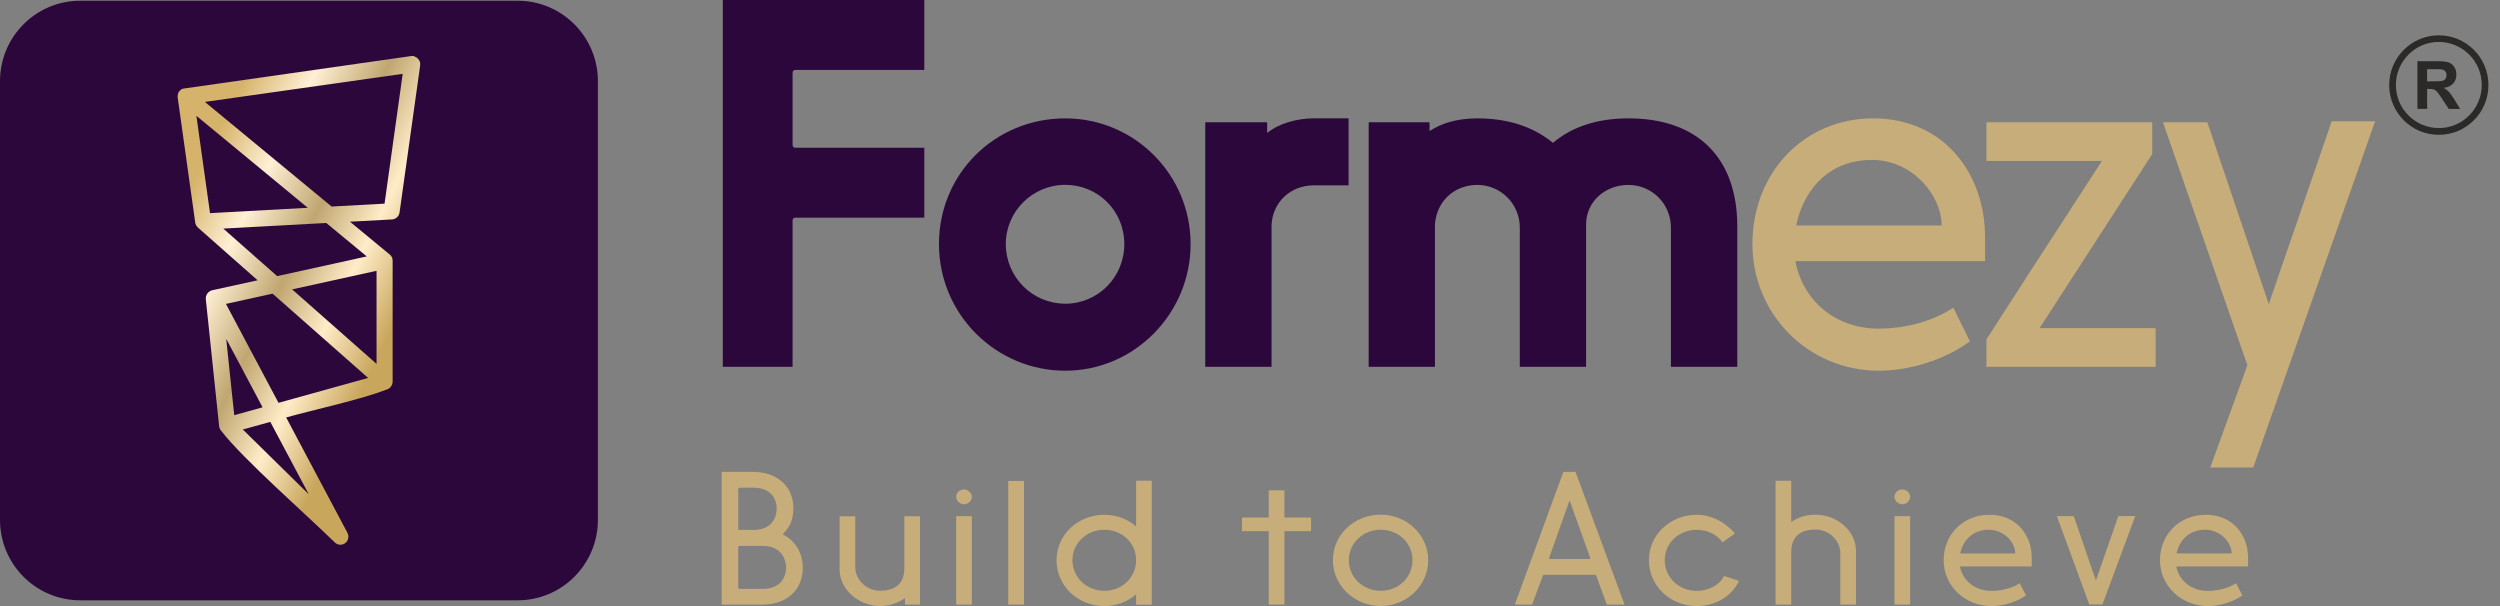 <svg width="198" height="48" viewBox="0 0 198 48" fill="none" xmlns="http://www.w3.org/2000/svg">
<rect x="0" y="0" width="198" height="48" fill="#808080" stroke="none"/>
<path fill-rule="evenodd" clip-rule="evenodd" d="M57.252 0H73.204V5.54H63.005C62.851 5.54 62.772 5.62 62.772 5.774V11.468C62.772 11.621 62.851 11.701 63.005 11.701H73.204V17.241H63.005C62.851 17.241 62.772 17.321 62.772 17.474V29.053H57.247V0H57.252Z" fill="#2C073B"/>
<path fill-rule="evenodd" clip-rule="evenodd" d="M84.37 24.053C86.959 24.053 89.045 21.961 89.045 19.328C89.045 16.696 86.959 14.64 84.37 14.64C81.782 14.64 79.659 16.733 79.659 19.328C79.659 21.924 81.745 24.053 84.37 24.053ZM84.37 9.375C89.853 9.375 94.296 13.83 94.296 19.328C94.296 24.826 89.853 29.36 84.37 29.36C78.888 29.36 74.366 24.906 74.366 19.328C74.366 13.751 78.808 9.375 84.37 9.375Z" fill="#2C073B"/>
<path fill-rule="evenodd" clip-rule="evenodd" d="M95.452 9.683H100.359V10.535C101.284 9.762 102.752 9.37 104.104 9.37H106.809V14.678H104.067C102.25 14.678 100.824 15.954 100.708 17.776V29.048H95.457V9.683H95.452Z" fill="#2C073B"/>
<path fill-rule="evenodd" clip-rule="evenodd" d="M108.393 9.683H113.221V10.382C114.109 9.799 115.308 9.375 117.003 9.375C119.512 9.375 121.482 10.075 122.993 11.314C124.498 10.038 126.506 9.375 128.978 9.375C134.423 9.375 137.593 12.474 137.593 17.935V29.053H132.337V18.015C132.337 16.155 130.832 14.646 128.978 14.646C127.124 14.646 125.618 15.965 125.618 17.782V29.053H120.368V18.015C120.368 16.155 118.862 14.646 117.008 14.646C115.154 14.646 113.765 15.965 113.649 17.782V29.053H108.399V9.683H108.393Z" fill="#2C073B"/>
<path fill-rule="evenodd" clip-rule="evenodd" d="M142.304 17.623C142.304 17.702 142.267 17.776 142.267 17.856H153.777C153.777 15.456 151.458 12.665 148.252 12.665C145.046 12.665 143.001 14.757 142.304 17.623ZM154.701 24.36L156.016 27.035C153.893 28.587 151.109 29.36 148.796 29.36C143.234 29.36 138.792 24.906 138.792 19.328C138.792 13.751 142.806 9.375 148.368 9.375C153.93 9.375 157.215 13.714 157.215 18.788V20.684H142.193C142.811 23.899 145.436 26.029 148.796 26.029C150.65 26.029 152.889 25.563 154.706 24.366L154.701 24.36Z" fill="#C7AD79"/>
<path fill-rule="evenodd" clip-rule="evenodd" d="M157.326 29.048V26.881L160.57 21.844L166.248 13.094L166.48 12.744H157.326V9.683H170.458V12.199L161.536 25.986H170.727V29.048H157.326Z" fill="#C7AD79"/>
<path fill-rule="evenodd" clip-rule="evenodd" d="M178.455 37.03H175.053L177.837 29.36L177.99 28.894L177.874 28.582L171.308 9.683H174.82L179.569 23.74L179.691 24.09L179.844 23.624L184.672 9.603H188.11L178.455 37.03Z" fill="#C7AD79"/>
<path d="M57.157 37.374H59.645C61.515 37.374 62.836 38.497 62.836 40.235C62.836 41.443 62.381 41.877 61.985 42.322C63.036 42.841 63.58 43.837 63.58 44.97C63.58 46.766 62.265 47.883 60.39 47.883H57.157V37.374ZM58.472 41.871C58.472 41.94 58.504 41.972 58.562 41.972H59.672C61.193 41.972 61.515 40.881 61.515 40.277C61.515 39.673 61.193 38.625 59.672 38.625H58.605C58.515 38.625 58.472 38.667 58.472 38.752V41.877V41.871ZM58.472 46.512C58.472 46.596 58.515 46.639 58.605 46.639H60.416C61.938 46.639 62.26 45.547 62.26 44.96C62.26 44.372 61.938 43.238 60.416 43.238H58.557C58.499 43.254 58.467 43.281 58.467 43.323V46.517L58.472 46.512Z" fill="#C7AD79"/>
<path d="M72.871 47.883H71.672V47.364C71.144 47.756 70.442 47.995 69.697 47.995C68.001 47.995 66.496 46.692 66.496 45.092V40.886H67.737V44.922C67.737 45.918 68.646 46.787 69.681 46.787C70.716 46.787 71.625 46.395 71.625 44.991V40.886H72.866V47.878L72.871 47.883Z" fill="#C7AD79"/>
<path d="M75.729 39.334C75.729 39.011 76.019 38.762 76.358 38.762C76.664 38.762 76.97 39.043 76.97 39.334C76.97 39.657 76.69 39.938 76.358 39.938C76.025 39.938 75.729 39.673 75.729 39.334ZM75.729 40.876H76.97V47.883H75.729V40.876Z" fill="#C7AD79"/>
<path d="M79.854 38.09H81.096V47.883H79.854V38.09Z" fill="#C7AD79"/>
<path d="M89.98 47.073C89.32 47.645 88.443 48 87.466 48C85.358 48 83.678 46.39 83.678 44.372C83.678 42.354 85.364 40.77 87.466 40.77C88.448 40.77 89.325 41.12 89.98 41.697V38.069H91.221V47.894H89.98V47.084V47.073ZM87.466 46.792C88.871 46.792 89.98 45.728 89.98 44.366C89.98 43.005 88.871 41.956 87.466 41.956C86.061 41.956 84.936 43.021 84.936 44.366C84.936 45.712 86.045 46.792 87.466 46.792Z" fill="#C7AD79"/>
<path d="M100.486 38.831H101.727V40.987H103.835V42.067H101.727V47.883H100.486V42.067H98.363V40.987H100.486V38.831Z" fill="#C7AD79"/>
<path d="M109.355 40.764C111.43 40.764 113.115 42.375 113.115 44.366C113.115 46.358 111.436 47.995 109.355 47.995C107.273 47.995 105.567 46.385 105.567 44.366C105.567 42.348 107.252 40.764 109.355 40.764ZM109.355 46.792C110.76 46.792 111.869 45.728 111.869 44.366C111.869 43.005 110.76 41.956 109.355 41.956C107.95 41.956 106.825 43.021 106.825 44.366C106.825 45.712 107.939 46.792 109.355 46.792Z" fill="#C7AD79"/>
<path d="M124.784 37.374L128.661 47.883H127.256L126.437 45.627C126.421 45.558 126.379 45.526 126.305 45.526H122.327C122.238 45.526 122.195 45.553 122.18 45.627L121.345 47.883H119.972L123.817 37.374H124.784ZM122.708 44.16C122.708 44.16 122.692 44.186 122.692 44.202C122.692 44.245 122.724 44.271 122.766 44.271H125.851C125.925 44.271 125.951 44.245 125.951 44.202C125.951 44.186 125.935 44.176 125.935 44.16L124.34 39.705C124.34 39.679 124.324 39.663 124.313 39.663C124.303 39.663 124.298 39.679 124.282 39.705L122.702 44.16H122.708Z" fill="#C7AD79"/>
<path d="M136.547 45.617L137.73 46.008C137.159 47.227 135.871 48 134.381 48C132.274 48 130.594 46.39 130.594 44.372C130.594 42.354 132.274 40.77 134.381 40.77C135.612 40.77 136.663 41.4 137.408 42.242L136.425 42.958C136.003 42.343 135.242 41.962 134.376 41.962C132.955 41.962 131.846 43.026 131.846 44.372C131.846 45.717 132.96 46.798 134.376 46.798C135.311 46.798 136.188 46.347 136.541 45.622L136.547 45.617Z" fill="#C7AD79"/>
<path d="M141.861 41.352C142.405 40.961 143.044 40.764 143.794 40.764C145.489 40.764 146.995 42.041 146.995 43.635V47.883H145.753V43.805C145.753 42.809 144.845 41.94 143.81 41.94C142.774 41.94 141.866 42.332 141.866 43.736V47.883H140.625V38.074H141.866V41.352H141.861Z" fill="#C7AD79"/>
<path d="M150.042 39.334C150.042 39.011 150.333 38.762 150.671 38.762C150.977 38.762 151.284 39.043 151.284 39.334C151.284 39.657 151.004 39.938 150.671 39.938C150.338 39.938 150.042 39.673 150.042 39.334ZM150.042 40.876H151.284V47.883H150.042V40.876Z" fill="#C7AD79"/>
<path d="M159.962 46.189L160.459 47.158C159.656 47.719 158.599 48 157.723 48C155.615 48 153.935 46.39 153.935 44.372C153.935 42.354 155.457 40.77 157.564 40.77C159.672 40.77 160.913 42.338 160.913 44.176V44.864H155.224C155.457 46.03 156.455 46.798 157.728 46.798C158.43 46.798 159.281 46.628 159.967 46.194L159.962 46.189ZM155.266 43.752C155.266 43.779 155.251 43.81 155.251 43.837H159.608C159.608 42.968 158.731 41.956 157.517 41.956C156.302 41.956 155.525 42.714 155.261 43.752H155.266Z" fill="#C7AD79"/>
<path d="M162.894 40.876H164.241L165.952 45.85L165.994 45.987L166.026 45.887L167.769 40.881L169.116 40.865L166.512 47.873H165.471L162.899 40.865L162.894 40.876Z" fill="#C7AD79"/>
<path d="M177.097 46.189L177.594 47.158C176.791 47.719 175.734 48 174.858 48C172.75 48 171.07 46.39 171.07 44.372C171.07 42.354 172.592 40.77 174.699 40.77C176.807 40.77 178.048 42.338 178.048 44.176V44.864H172.359C172.592 46.03 173.59 46.798 174.863 46.798C175.565 46.798 176.416 46.628 177.102 46.194L177.097 46.189ZM172.401 43.752C172.401 43.779 172.386 43.81 172.386 43.837H176.743C176.743 42.968 175.866 41.956 174.652 41.956C173.437 41.956 172.66 42.714 172.396 43.752H172.401Z" fill="#C7AD79"/>
<path d="M40.999 0.058H6.354C2.845 0.058 0 2.911 0 6.43V41.172C0 44.691 2.845 47.544 6.354 47.544H40.999C44.509 47.544 47.354 44.691 47.354 41.172V6.43C47.354 2.911 44.509 0.058 40.999 0.058Z" fill="#2C073B"/>
<path fill-rule="evenodd" clip-rule="evenodd" d="M26.268 16.357L30.456 16.129L31.893 5.848L16.227 8.072L26.268 16.362V16.357ZM21.947 21.87L29.046 20.308L25.84 17.66L17.684 18.104L21.947 21.865V21.87ZM23.136 22.919L29.823 21.447V28.82L23.136 22.919ZM21.588 23.258L17.896 24.069L22.058 31.903L29.157 29.932L21.588 23.258ZM19.232 34.016L24.456 39.149L21.408 33.412L19.232 34.016ZM17.912 26.828L20.796 32.258L18.551 32.883L17.917 26.834L17.912 26.828ZM15.804 10.964L15.556 9.174L24.377 16.457L16.633 16.881L15.804 10.964ZM32.849 4.486C32.939 4.518 33.029 4.571 33.097 4.64C33.166 4.709 33.219 4.799 33.251 4.889C33.282 4.984 33.293 5.08 33.277 5.18L31.645 16.828C31.624 16.982 31.55 17.114 31.444 17.209C31.338 17.305 31.201 17.368 31.048 17.379L27.72 17.559L30.868 20.16C30.868 20.16 30.9 20.186 30.911 20.202L30.927 20.218C30.927 20.218 30.953 20.244 30.969 20.26C30.985 20.281 30.995 20.297 31.006 20.319C31.016 20.34 31.032 20.361 31.043 20.382C31.059 20.414 31.064 20.435 31.069 20.462C31.08 20.509 31.09 20.525 31.096 20.583V20.652V30.234C31.096 30.266 31.096 30.298 31.085 30.329C31.085 30.361 31.069 30.393 31.064 30.425C31.059 30.446 31.053 30.457 31.043 30.473C31.022 30.52 31 30.552 30.974 30.6C30.958 30.621 30.948 30.637 30.932 30.653L30.89 30.7L30.842 30.743C30.842 30.743 30.794 30.774 30.773 30.785H30.763C30.763 30.785 30.742 30.806 30.721 30.817H30.715C30.715 30.817 30.678 30.833 30.662 30.838C28.55 31.659 24.984 32.416 22.665 33.063L27.52 42.205C27.593 42.343 27.609 42.502 27.578 42.645C27.546 42.788 27.462 42.925 27.34 43.016C27.282 43.058 27.224 43.09 27.16 43.111C27.092 43.132 27.023 43.143 26.96 43.143C26.88 43.143 26.796 43.127 26.717 43.095C26.643 43.063 26.574 43.021 26.511 42.957C24.271 40.759 19.195 36.31 17.531 34.133C17.51 34.111 17.494 34.09 17.473 34.064C17.457 34.037 17.436 34.011 17.426 33.984L17.41 33.947C17.399 33.921 17.383 33.889 17.378 33.862C17.367 33.831 17.362 33.794 17.357 33.762L16.3 23.693C16.3 23.655 16.3 23.618 16.3 23.581C16.3 23.544 16.311 23.512 16.316 23.481V23.465C16.327 23.433 16.337 23.401 16.353 23.369C16.364 23.343 16.38 23.317 16.395 23.29L16.411 23.264C16.427 23.237 16.448 23.211 16.475 23.184C16.496 23.163 16.517 23.142 16.543 23.12L16.57 23.099C16.596 23.078 16.628 23.062 16.654 23.046C16.675 23.036 16.702 23.025 16.728 23.015L16.755 22.999H16.781L16.808 22.988L20.405 22.199L15.672 18.02C15.672 18.02 15.635 17.977 15.619 17.956L15.598 17.93C15.598 17.93 15.556 17.882 15.535 17.845C15.513 17.808 15.498 17.771 15.487 17.734C15.476 17.697 15.466 17.66 15.461 17.622L14.071 7.707C14.071 7.675 14.066 7.643 14.071 7.617C14.071 7.585 14.071 7.558 14.077 7.532C14.077 7.5 14.098 7.442 14.103 7.415C14.108 7.389 14.124 7.362 14.135 7.336V7.325C14.135 7.325 14.166 7.278 14.182 7.257C14.241 7.188 14.251 7.172 14.32 7.113L14.394 7.061L14.483 7.023L32.564 4.439C32.664 4.423 32.765 4.439 32.855 4.465L32.849 4.486Z" fill="url(#paint0_linear_521_128)"/>
<path fill-rule="evenodd" clip-rule="evenodd" d="M191.459 8.629V4.847H193.065C193.466 4.847 193.762 4.884 193.942 4.947C194.127 5.016 194.269 5.138 194.38 5.307C194.491 5.482 194.544 5.678 194.544 5.906C194.544 6.192 194.459 6.425 194.296 6.61C194.132 6.796 193.884 6.912 193.551 6.96C193.714 7.055 193.852 7.161 193.957 7.278C194.063 7.394 194.211 7.601 194.391 7.892L194.85 8.629H193.942L193.398 7.802C193.202 7.511 193.07 7.326 192.996 7.246C192.922 7.172 192.848 7.119 192.769 7.087C192.69 7.061 192.558 7.045 192.383 7.045H192.23V8.623H191.464L191.459 8.629ZM193.155 2.797C192.072 2.797 191.089 3.236 190.376 3.951C189.663 4.667 189.225 5.646 189.225 6.738C189.225 7.829 189.663 8.809 190.376 9.524C191.089 10.239 192.066 10.678 193.155 10.678C194.243 10.678 195.22 10.239 195.933 9.524C196.646 8.809 197.084 7.829 197.084 6.738C197.084 5.646 196.646 4.667 195.933 3.951C195.22 3.236 194.243 2.797 193.155 2.797ZM195.558 4.322C194.945 3.708 194.095 3.321 193.155 3.321C192.214 3.321 191.364 3.703 190.751 4.322C190.139 4.937 189.753 5.789 189.753 6.732C189.753 7.675 190.133 8.528 190.751 9.142C191.364 9.757 192.214 10.143 193.155 10.143C194.095 10.143 194.945 9.762 195.558 9.142C196.171 8.528 196.556 7.675 196.556 6.732C196.556 5.789 196.176 4.937 195.558 4.322ZM192.22 6.441H192.785C193.149 6.441 193.376 6.425 193.472 6.393C193.561 6.362 193.635 6.309 193.683 6.234C193.736 6.16 193.762 6.065 193.762 5.948C193.762 5.821 193.73 5.721 193.662 5.641C193.593 5.562 193.498 5.514 193.376 5.493C193.313 5.482 193.128 5.482 192.822 5.482H192.225V6.446L192.22 6.441Z" fill="#2B2A29"/>
<defs>
<linearGradient id="paint0_linear_521_128" x1="14.436" y1="16.24" x2="31.738" y2="24.703" gradientUnits="userSpaceOnUse">
<stop stop-color="#D6B36A"/>
<stop offset="0.25" stop-color="#FFF0D5"/>
<stop offset="0.51" stop-color="#C0A670"/>
<stop offset="0.75" stop-color="#FFECC8"/>
<stop offset="1" stop-color="#C8A65B"/>
</linearGradient>
</defs>
</svg>
